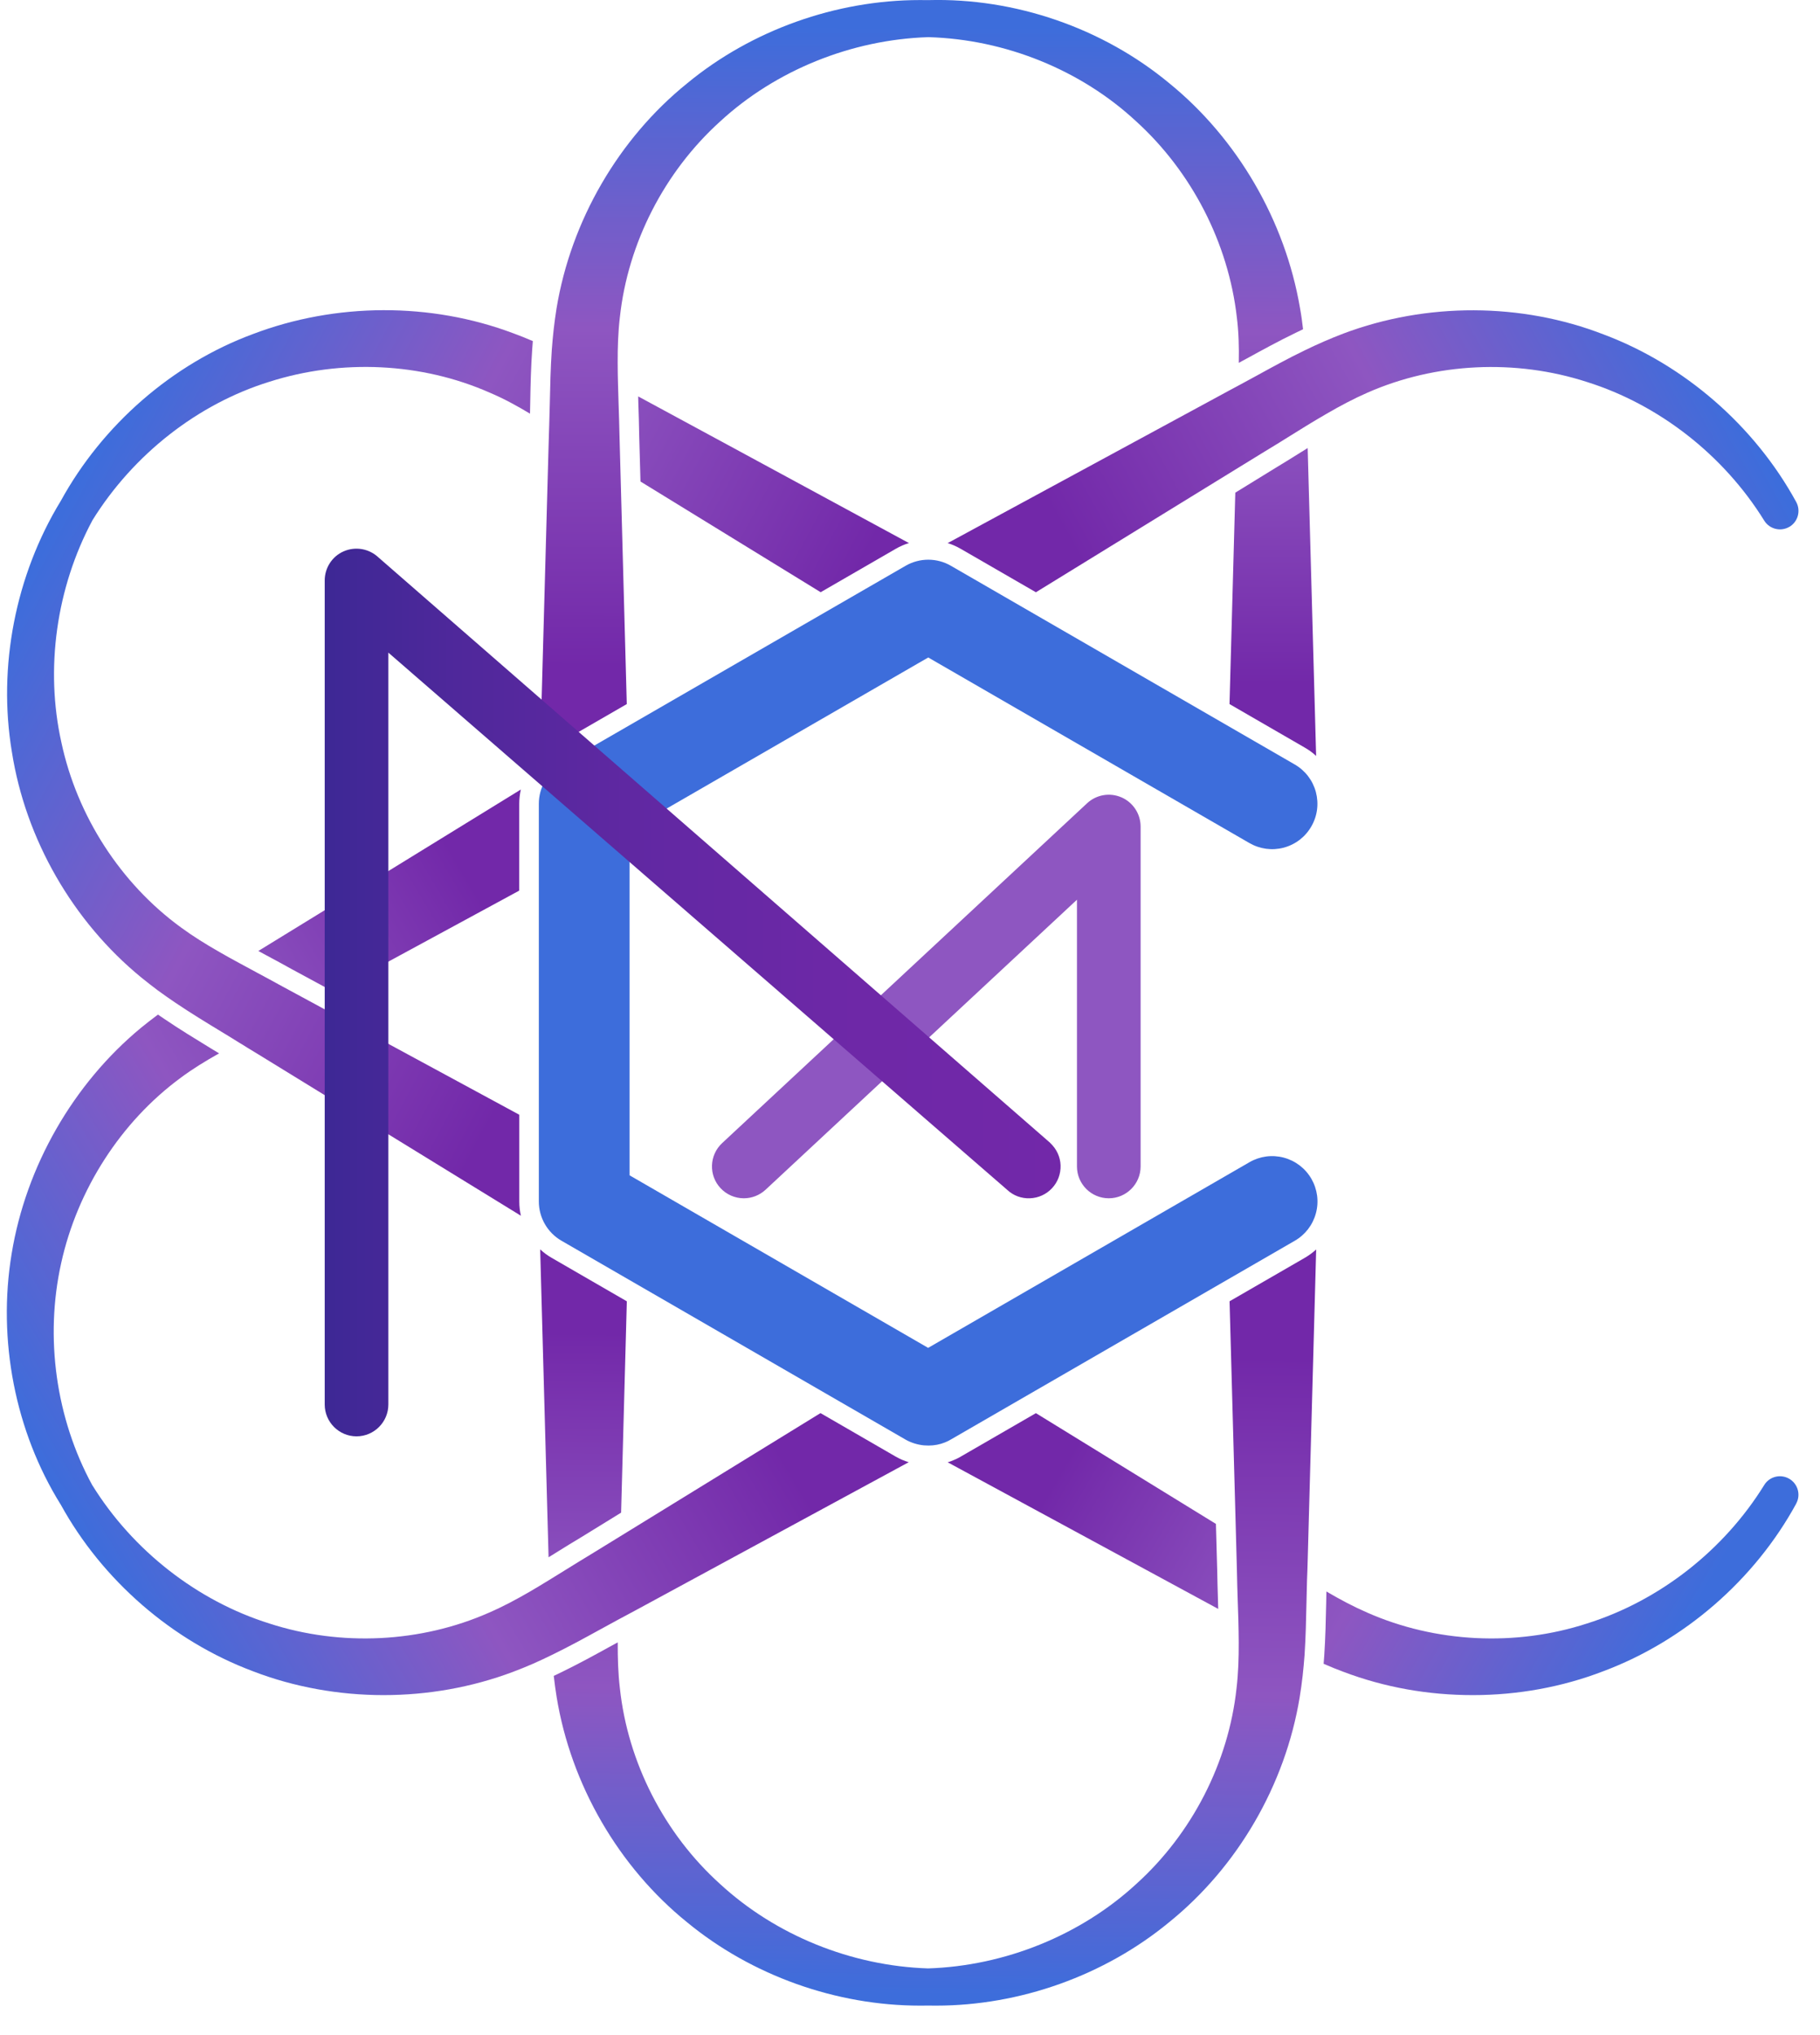 <svg width="34" height="38" viewBox="0 0 34 38" fill="none" xmlns="http://www.w3.org/2000/svg">
<path d="M33.426 9.838C33.264 9.932 33.056 9.88 32.958 9.721C32.202 8.5 30.996 7.557 29.648 7.133C28.311 6.699 26.817 6.772 25.544 7.333C25.288 7.445 25.035 7.579 24.781 7.727C24.66 7.796 24.541 7.868 24.419 7.942C24.316 8.005 24.214 8.068 24.109 8.134C23.95 8.233 23.79 8.333 23.628 8.43L23.089 8.761L22.715 8.991L19.352 11.059L17.951 10.25C17.873 10.204 17.79 10.168 17.704 10.141L17.728 10.128L22.758 7.403L22.972 7.287C23.025 7.259 23.078 7.231 23.131 7.202C23.245 7.14 23.358 7.079 23.472 7.017C23.765 6.856 24.063 6.692 24.376 6.541C24.493 6.484 24.612 6.429 24.734 6.376C24.853 6.324 24.974 6.275 25.097 6.228C26.65 5.644 28.422 5.649 29.958 6.245C31.467 6.811 32.78 7.953 33.556 9.374C33.645 9.539 33.588 9.744 33.426 9.839V9.838Z" fill="url(#paint0_linear_367_5030)"/>
<path d="M24.343 6.148C24.301 6.167 24.258 6.188 24.216 6.209C23.892 6.365 23.588 6.532 23.294 6.693C23.262 6.71 23.203 6.743 23.142 6.775C23.148 6.472 23.14 6.203 23.106 5.927C22.948 4.54 22.263 3.208 21.224 2.265C20.192 1.306 18.779 0.735 17.348 0.694H17.338C15.905 0.74 14.489 1.313 13.453 2.268C12.411 3.209 11.729 4.541 11.58 5.924C11.547 6.2 11.538 6.485 11.539 6.778C11.54 6.916 11.541 7.057 11.546 7.2C11.549 7.312 11.553 7.426 11.556 7.541C11.563 7.737 11.569 7.935 11.573 8.133L11.59 8.762L11.602 9.201L11.709 13.147L10.308 13.956C10.23 14.002 10.156 14.055 10.09 14.117V14.088L10.247 8.367L10.254 8.128C10.257 8.066 10.259 8.005 10.26 7.944C10.264 7.807 10.268 7.673 10.271 7.537C10.278 7.21 10.285 6.876 10.308 6.536C10.318 6.406 10.329 6.276 10.344 6.145C10.359 6.017 10.376 5.888 10.397 5.758C10.667 4.122 11.556 2.59 12.837 1.556C14.04 0.563 15.617 0.001 17.185 0.001C17.232 0.001 17.279 0.001 17.326 0.002H17.344C18.963 -0.042 20.6 0.523 21.842 1.553C23.117 2.589 24.008 4.121 24.286 5.753C24.31 5.884 24.328 6.017 24.343 6.148Z" fill="url(#paint1_linear_367_5030)"/>
<path d="M24.587 14.115C24.523 14.055 24.45 14.002 24.372 13.958L22.969 13.147L23.077 9.199L23.817 8.744C23.98 8.646 24.142 8.545 24.302 8.445L24.348 8.417C24.375 8.4 24.402 8.384 24.429 8.366L24.587 14.115Z" fill="url(#paint2_linear_367_5030)"/>
<path d="M9.586 6.222C9.703 6.265 9.825 6.313 9.954 6.369C9.951 6.416 9.947 6.463 9.943 6.511C9.918 6.857 9.911 7.196 9.905 7.531C9.904 7.595 9.903 7.66 9.901 7.724C9.67 7.585 9.42 7.446 9.144 7.33C7.879 6.772 6.381 6.699 5.034 7.128C3.695 7.542 2.492 8.484 1.728 9.713C1.051 10.976 0.84 12.488 1.147 13.864C1.441 15.239 2.253 16.495 3.377 17.315C3.602 17.48 3.843 17.63 4.097 17.775C4.217 17.844 4.34 17.913 4.465 17.98C4.573 18.04 4.683 18.098 4.794 18.158C4.958 18.246 5.123 18.335 5.286 18.425L5.839 18.724L6.226 18.934L9.701 20.815V22.435C9.701 22.526 9.711 22.615 9.731 22.701L9.707 22.686L4.828 19.689L4.624 19.565C4.571 19.531 4.518 19.498 4.465 19.467C4.358 19.399 4.25 19.334 4.143 19.269C3.855 19.094 3.563 18.917 3.273 18.721C3.165 18.648 3.058 18.573 2.951 18.495C2.848 18.417 2.745 18.339 2.644 18.256C1.36 17.207 0.477 15.669 0.222 14.04C-0.044 12.449 0.289 10.742 1.132 9.359C1.132 9.358 1.133 9.357 1.134 9.356C1.916 7.929 3.224 6.793 4.724 6.238C6.274 5.649 8.046 5.643 9.585 6.222H9.586Z" fill="url(#paint3_linear_367_5030)"/>
<path d="M16.981 10.14C16.895 10.166 16.812 10.202 16.735 10.247L15.331 11.058L11.965 8.991L11.941 8.127C11.938 7.926 11.932 7.727 11.925 7.529L11.922 7.402L13.726 8.378L16.957 10.128L16.982 10.14H16.981Z" fill="url(#paint4_linear_367_5030)"/>
<path d="M9.73 14.743C9.71 14.83 9.7 14.919 9.7 15.009V16.63L6.224 18.515L5.464 18.104C5.299 18.012 5.133 17.922 4.968 17.834C4.968 17.834 4.901 17.798 4.826 17.757L6.577 16.682L9.706 14.757L9.731 14.742L9.73 14.743Z" fill="url(#paint5_linear_367_5030)"/>
<path d="M16.975 27.304L16.952 27.316L11.919 30.044L11.707 30.158C11.652 30.187 11.599 30.215 11.546 30.244C11.432 30.306 11.321 30.367 11.209 30.428C10.918 30.588 10.62 30.751 10.309 30.902C10.193 30.959 10.074 31.015 9.953 31.068C9.832 31.12 9.709 31.171 9.583 31.218C8.812 31.508 7.988 31.652 7.164 31.652C6.341 31.652 5.495 31.504 4.722 31.205C3.219 30.642 1.912 29.508 1.135 28.095C1.135 28.094 1.134 28.094 1.134 28.094C0.283 26.729 -0.05 25.02 0.218 23.407C0.486 21.775 1.368 20.237 2.637 19.189C2.736 19.108 2.841 19.027 2.951 18.945C2.989 18.972 3.028 18.998 3.067 19.024C3.358 19.221 3.65 19.399 3.931 19.571L4.045 19.64C4.062 19.649 4.078 19.66 4.093 19.669C3.838 19.812 3.595 19.961 3.374 20.126C2.259 20.947 1.447 22.207 1.143 23.585C0.833 24.976 1.045 26.485 1.722 27.729C1.723 27.731 1.724 27.732 1.725 27.733C2.481 28.953 3.687 29.894 5.033 30.315C6.368 30.748 7.863 30.674 9.136 30.112C9.394 30 9.646 29.866 9.901 29.718C10.02 29.648 10.14 29.576 10.262 29.501C10.365 29.439 10.468 29.374 10.573 29.309C10.732 29.211 10.892 29.111 11.052 29.015L11.591 28.684L11.965 28.454L15.328 26.386L16.729 27.196C16.806 27.241 16.889 27.276 16.976 27.303L16.975 27.304Z" fill="url(#paint6_linear_367_5030)"/>
<path d="M24.588 23.329L24.431 29.078L24.424 29.319C24.421 29.381 24.42 29.441 24.417 29.502C24.413 29.64 24.409 29.775 24.407 29.912C24.4 30.235 24.393 30.565 24.371 30.903C24.361 31.032 24.35 31.162 24.335 31.293C24.32 31.425 24.302 31.557 24.28 31.691C24.011 33.328 23.121 34.86 21.838 35.895C20.634 36.887 19.056 37.45 17.488 37.45C17.441 37.45 17.393 37.449 17.346 37.449H17.329C17.282 37.449 17.234 37.45 17.186 37.45C15.619 37.45 14.041 36.887 12.835 35.893C11.556 34.859 10.667 33.326 10.399 31.689C10.378 31.556 10.359 31.425 10.345 31.293C10.386 31.274 10.429 31.253 10.47 31.233C10.803 31.072 11.127 30.894 11.386 30.751C11.386 30.751 11.459 30.71 11.54 30.667C11.539 30.96 11.547 31.245 11.58 31.521C11.728 32.908 12.41 34.24 13.451 35.178C14.49 36.136 15.905 36.709 17.338 36.755C18.771 36.709 20.187 36.136 21.224 35.181C22.268 34.24 22.951 32.908 23.1 31.524C23.133 31.246 23.142 30.961 23.141 30.667C23.14 30.528 23.138 30.387 23.134 30.245C23.131 30.134 23.127 30.022 23.123 29.909C23.117 29.712 23.11 29.514 23.107 29.316L23.09 28.685L23.078 28.245L22.97 24.298L24.373 23.488C24.452 23.442 24.524 23.389 24.59 23.329H24.588Z" fill="url(#paint7_linear_367_5030)"/>
<path d="M11.71 24.298L11.603 28.245L10.864 28.7C10.708 28.792 10.556 28.888 10.403 28.982L10.315 29.037C10.294 29.051 10.271 29.064 10.248 29.078L10.092 23.356V23.329C10.156 23.389 10.229 23.443 10.306 23.487L11.709 24.298H11.71Z" fill="url(#paint8_linear_367_5030)"/>
<path d="M22.759 30.043L17.725 27.316L17.704 27.305C17.733 27.296 17.76 27.287 17.787 27.276C17.846 27.253 17.903 27.226 17.952 27.196L19.352 26.387L22.715 28.455L22.739 29.321C22.741 29.491 22.747 29.663 22.752 29.833L22.754 29.922C22.756 29.963 22.757 30.003 22.758 30.043H22.759Z" fill="url(#paint9_linear_367_5030)"/>
<path d="M33.556 28.076C32.78 29.498 31.468 30.638 29.954 31.205C29.182 31.503 28.349 31.652 27.515 31.652C26.68 31.652 25.867 31.508 25.097 31.217C24.971 31.171 24.848 31.12 24.727 31.067C24.731 31.021 24.735 30.973 24.738 30.926C24.761 30.584 24.768 30.251 24.775 29.929V29.919C24.775 29.851 24.777 29.785 24.779 29.717C25.033 29.866 25.285 30 25.541 30.111C26.817 30.674 28.311 30.748 29.643 30.316C30.996 29.893 32.203 28.95 32.958 27.729C33.055 27.57 33.263 27.518 33.425 27.612C33.587 27.706 33.645 27.912 33.555 28.076L33.556 28.076Z" fill="url(#paint10_linear_367_5030)"/>
<path d="M24.499 22.012C24.386 21.816 24.202 21.675 23.983 21.616C23.764 21.558 23.537 21.589 23.342 21.701L17.339 25.168L11.761 21.946V15.498L17.162 12.38L17.341 12.277L23.339 15.741C23.535 15.854 23.762 15.885 23.981 15.828C24.201 15.769 24.384 15.629 24.497 15.432C24.611 15.236 24.64 15.007 24.582 14.788C24.523 14.57 24.383 14.388 24.188 14.275L17.765 10.565C17.504 10.413 17.18 10.413 16.917 10.565L10.492 14.274C10.229 14.424 10.066 14.706 10.066 15.009V22.434C10.066 22.738 10.229 23.018 10.49 23.168L16.912 26.878C17.017 26.939 17.139 26.977 17.265 26.989H17.279C17.299 26.991 17.319 26.992 17.344 26.992C17.453 26.992 17.559 26.972 17.654 26.933C17.695 26.917 17.735 26.897 17.765 26.878L24.188 23.168C24.384 23.055 24.524 22.873 24.583 22.654C24.642 22.435 24.611 22.207 24.498 22.01L24.499 22.012Z" fill="#3D6DDB"/>
<path d="M20.951 14.889C20.733 14.794 20.481 14.838 20.308 14.999L13.49 21.345C13.25 21.569 13.236 21.946 13.46 22.185C13.572 22.306 13.731 22.375 13.895 22.375C14.046 22.375 14.19 22.318 14.301 22.216L20.119 16.8V21.781C20.119 22.109 20.386 22.375 20.714 22.375C21.041 22.375 21.308 22.108 21.308 21.781V15.434C21.308 15.198 21.168 14.984 20.952 14.889L20.951 14.889Z" fill="#8E56C1"/>
<path d="M19.62 21.341L7.065 10.404C6.892 10.244 6.641 10.2 6.422 10.294C6.205 10.388 6.066 10.603 6.066 10.839V26.225C6.066 26.553 6.333 26.82 6.66 26.82C6.988 26.82 7.255 26.553 7.255 26.225V12.186L18.814 22.216C18.93 22.325 19.081 22.381 19.24 22.375C19.399 22.369 19.546 22.302 19.654 22.186C19.762 22.07 19.818 21.919 19.813 21.759C19.807 21.601 19.739 21.454 19.619 21.342L19.62 21.341Z" fill="url(#paint11_linear_367_5030)"/>
<defs>
<linearGradient id="paint0_linear_367_5030" x1="31.803" y1="6.525" x2="19.933" y2="13.116" gradientUnits="userSpaceOnUse">
<stop stop-color="#3D6DDB"/>
<stop offset="0.42" stop-color="#8E56C1"/>
<stop offset="0.75" stop-color="#7B36B0"/>
<stop offset="0.89" stop-color="#7228A9"/>
</linearGradient>
<linearGradient id="paint1_linear_367_5030" x1="17.248" y1="0.51" x2="17.204" y2="13.933" gradientUnits="userSpaceOnUse">
<stop stop-color="#3D6DDB"/>
<stop offset="0.42" stop-color="#8E56C1"/>
<stop offset="0.75" stop-color="#7B36B0"/>
<stop offset="0.89" stop-color="#7228A9"/>
</linearGradient>
<linearGradient id="paint2_linear_367_5030" x1="23.812" y1="3.04" x2="23.776" y2="13.975" gradientUnits="userSpaceOnUse">
<stop stop-color="#3D6DDB"/>
<stop offset="0.42" stop-color="#8E56C1"/>
<stop offset="0.75" stop-color="#7B36B0"/>
<stop offset="0.89" stop-color="#7228A9"/>
</linearGradient>
<linearGradient id="paint3_linear_367_5030" x1="1.052" y1="9.805" x2="13.354" y2="16.425" gradientUnits="userSpaceOnUse">
<stop stop-color="#3D6DDB"/>
<stop offset="0.42" stop-color="#8E56C1"/>
<stop offset="0.75" stop-color="#7B36B0"/>
<stop offset="0.89" stop-color="#7228A9"/>
</linearGradient>
<linearGradient id="paint4_linear_367_5030" x1="5.637" y1="4.931" x2="17.368" y2="11.245" gradientUnits="userSpaceOnUse">
<stop stop-color="#3D6DDB"/>
<stop offset="0.42" stop-color="#8E56C1"/>
<stop offset="0.75" stop-color="#7B36B0"/>
<stop offset="0.89" stop-color="#7228A9"/>
</linearGradient>
<linearGradient id="paint5_linear_367_5030" x1="0.233" y1="21.262" x2="9.729" y2="15.678" gradientUnits="userSpaceOnUse">
<stop stop-color="#3D6DDB"/>
<stop offset="0.42" stop-color="#8E56C1"/>
<stop offset="0.75" stop-color="#7B36B0"/>
<stop offset="0.89" stop-color="#7228A9"/>
</linearGradient>
<linearGradient id="paint6_linear_367_5030" x1="1.307" y1="28.214" x2="12.927" y2="21.381" gradientUnits="userSpaceOnUse">
<stop stop-color="#3D6DDB"/>
<stop offset="0.42" stop-color="#8E56C1"/>
<stop offset="0.75" stop-color="#7B36B0"/>
<stop offset="0.89" stop-color="#7228A9"/>
</linearGradient>
<linearGradient id="paint7_linear_367_5030" x1="17.337" y1="37.235" x2="17.511" y2="23.798" gradientUnits="userSpaceOnUse">
<stop stop-color="#3D6DDB"/>
<stop offset="0.42" stop-color="#8E56C1"/>
<stop offset="0.75" stop-color="#7B36B0"/>
<stop offset="0.89" stop-color="#7228A9"/>
</linearGradient>
<linearGradient id="paint8_linear_367_5030" x1="10.76" y1="34.6" x2="10.902" y2="23.674" gradientUnits="userSpaceOnUse">
<stop stop-color="#3D6DDB"/>
<stop offset="0.42" stop-color="#8E56C1"/>
<stop offset="0.75" stop-color="#7B36B0"/>
<stop offset="0.89" stop-color="#7228A9"/>
</linearGradient>
<linearGradient id="paint9_linear_367_5030" x1="27.581" y1="32.138" x2="18.783" y2="26.994" gradientUnits="userSpaceOnUse">
<stop stop-color="#3D6DDB"/>
<stop offset="0.42" stop-color="#8E56C1"/>
<stop offset="0.75" stop-color="#7B36B0"/>
<stop offset="0.89" stop-color="#7228A9"/>
</linearGradient>
<linearGradient id="paint10_linear_367_5030" x1="31.298" y1="30.639" x2="19.864" y2="23.953" gradientUnits="userSpaceOnUse">
<stop stop-color="#3D6DDB"/>
<stop offset="0.42" stop-color="#8E56C1"/>
<stop offset="0.75" stop-color="#7B36B0"/>
<stop offset="0.89" stop-color="#7228A9"/>
</linearGradient>
<linearGradient id="paint11_linear_367_5030" x1="6.065" y1="18.532" x2="19.813" y2="18.532" gradientUnits="userSpaceOnUse">
<stop stop-color="#3D2895"/>
<stop offset="0.18" stop-color="#4F289B"/>
<stop offset="0.45" stop-color="#6228A3"/>
<stop offset="0.72" stop-color="#6E28A7"/>
<stop offset="1" stop-color="#7228A9"/>
</linearGradient>
</defs>
</svg>
